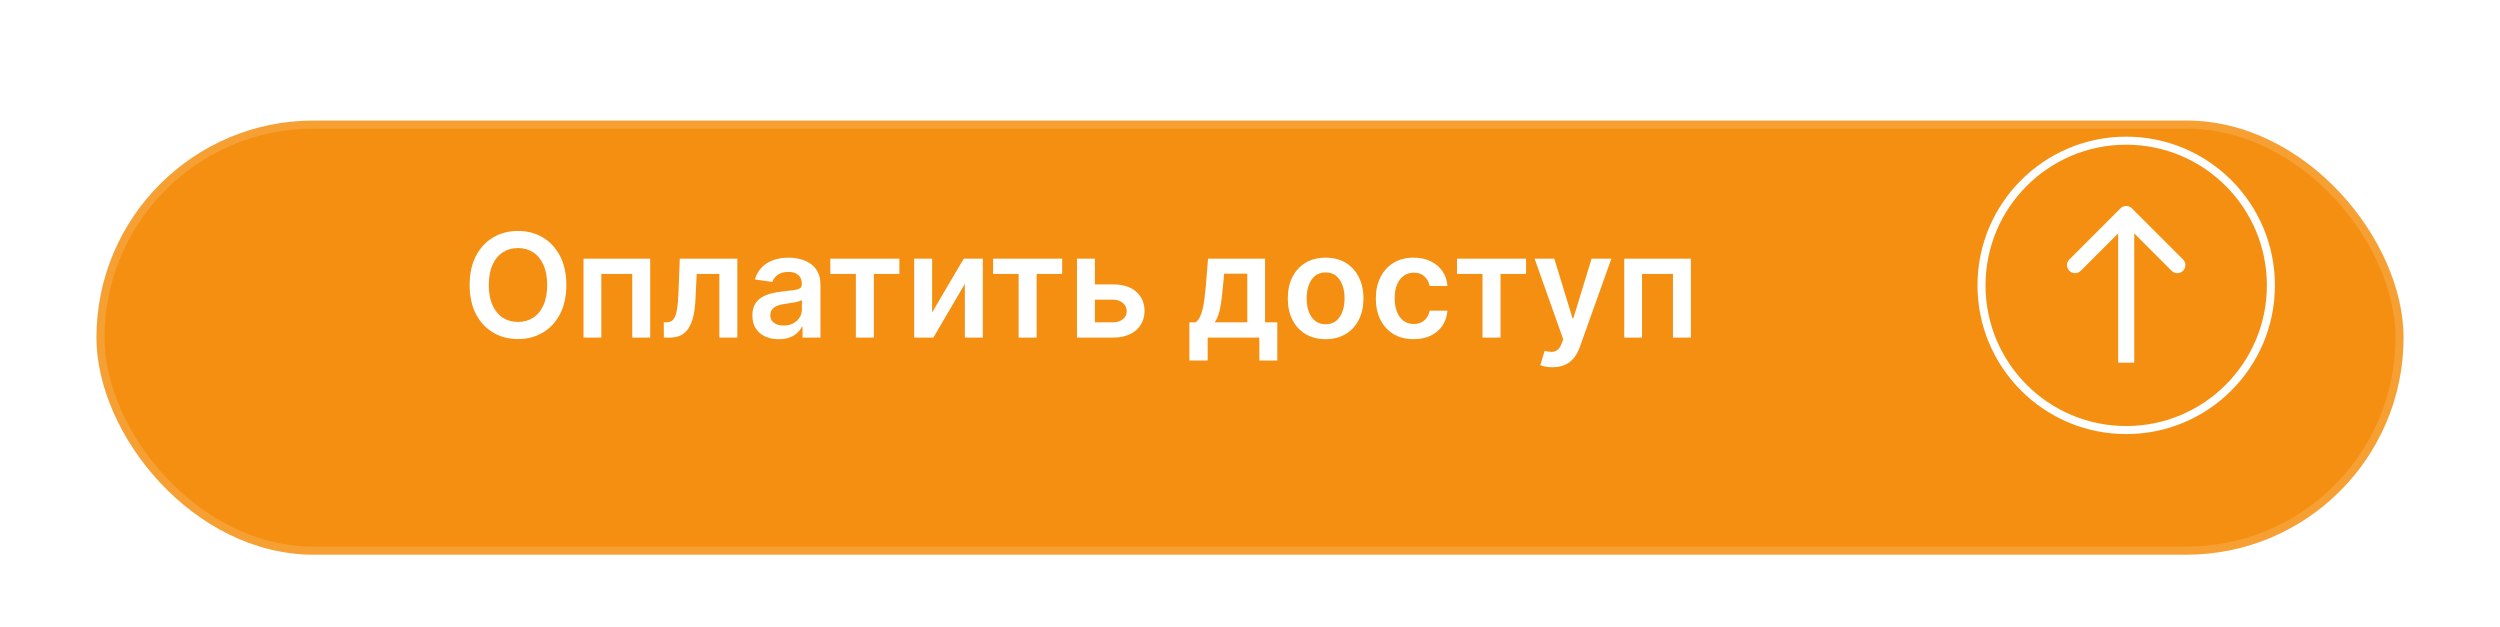 <?xml version="1.0" encoding="UTF-8"?> <svg xmlns="http://www.w3.org/2000/svg" width="311" height="78" viewBox="0 0 311 78" fill="none"> <g filter="url(#filter0_di_29_2)"> <rect x="12" y="8" width="287" height="54" rx="27" fill="#F58F11"></rect> <rect x="12.5" y="8.5" width="286" height="53" rx="26.5" stroke="white" stroke-opacity="0.15"></rect> </g> <path d="M70.453 35.455C70.453 36.865 70.188 38.073 69.66 39.079C69.136 40.08 68.42 40.847 67.512 41.38C66.609 41.913 65.584 42.179 64.438 42.179C63.291 42.179 62.264 41.913 61.357 41.38C60.453 40.843 59.737 40.074 59.209 39.072C58.685 38.067 58.423 36.861 58.423 35.455C58.423 34.044 58.685 32.838 59.209 31.837C59.737 30.831 60.453 30.062 61.357 29.529C62.264 28.996 63.291 28.73 64.438 28.73C65.584 28.73 66.609 28.996 67.512 29.529C68.42 30.062 69.136 30.831 69.66 31.837C70.188 32.838 70.453 34.044 70.453 35.455ZM68.068 35.455C68.068 34.462 67.913 33.624 67.602 32.943C67.295 32.256 66.869 31.739 66.323 31.389C65.778 31.035 65.149 30.859 64.438 30.859C63.726 30.859 63.097 31.035 62.552 31.389C62.007 31.739 61.578 32.256 61.267 32.943C60.96 33.624 60.807 34.462 60.807 35.455C60.807 36.447 60.96 37.287 61.267 37.973C61.578 38.655 62.007 39.173 62.552 39.526C63.097 39.876 63.726 40.05 64.438 40.05C65.149 40.05 65.778 39.876 66.323 39.526C66.869 39.173 67.295 38.655 67.602 37.973C67.913 37.287 68.068 36.447 68.068 35.455ZM72.592 42V32.182H80.883V42H78.652V34.08H74.804V42H72.592ZM82.585 42L82.572 40.095H82.911C83.166 40.095 83.382 40.038 83.556 39.923C83.731 39.807 83.876 39.616 83.991 39.347C84.106 39.075 84.195 38.708 84.259 38.248C84.323 37.788 84.368 37.215 84.394 36.528L84.566 32.182H91.725V42H89.488V34.08H86.669L86.516 37.244C86.477 38.062 86.386 38.772 86.241 39.373C86.1 39.969 85.9 40.462 85.64 40.849C85.384 41.237 85.063 41.527 84.675 41.719C84.287 41.906 83.829 42 83.3 42H82.585ZM96.88 42.198C96.258 42.198 95.698 42.087 95.199 41.866C94.705 41.64 94.313 41.307 94.023 40.869C93.738 40.43 93.595 39.889 93.595 39.245C93.595 38.691 93.697 38.233 93.902 37.871C94.106 37.508 94.385 37.219 94.739 37.001C95.093 36.784 95.491 36.62 95.934 36.509C96.382 36.394 96.844 36.311 97.322 36.26C97.897 36.2 98.363 36.147 98.721 36.1C99.079 36.049 99.339 35.972 99.501 35.87C99.667 35.764 99.75 35.599 99.75 35.378V35.34C99.75 34.858 99.608 34.485 99.322 34.221C99.037 33.957 98.625 33.825 98.088 33.825C97.522 33.825 97.072 33.948 96.74 34.195C96.412 34.443 96.19 34.734 96.075 35.071L93.915 34.764C94.085 34.168 94.366 33.669 94.758 33.269C95.15 32.864 95.63 32.561 96.197 32.361C96.763 32.156 97.39 32.054 98.076 32.054C98.549 32.054 99.02 32.109 99.488 32.22C99.957 32.331 100.385 32.514 100.773 32.77C101.161 33.021 101.472 33.364 101.706 33.799C101.945 34.234 102.064 34.777 102.064 35.429V42H99.84V40.651H99.763C99.623 40.924 99.424 41.18 99.169 41.418C98.917 41.653 98.6 41.842 98.216 41.987C97.837 42.128 97.392 42.198 96.88 42.198ZM97.481 40.498C97.946 40.498 98.349 40.406 98.689 40.223C99.03 40.035 99.292 39.788 99.476 39.481C99.663 39.175 99.757 38.84 99.757 38.478V37.321C99.684 37.381 99.561 37.436 99.386 37.487C99.216 37.538 99.024 37.583 98.811 37.621C98.598 37.66 98.387 37.694 98.178 37.724C97.969 37.754 97.788 37.779 97.635 37.8C97.29 37.847 96.981 37.924 96.708 38.031C96.435 38.137 96.22 38.286 96.062 38.478C95.905 38.666 95.826 38.908 95.826 39.207C95.826 39.633 95.981 39.955 96.292 40.172C96.603 40.389 97 40.498 97.481 40.498ZM103.292 34.08V32.182H111.883V34.08H108.706V42H106.468V34.08H103.292ZM115.956 38.868L119.887 32.182H122.265V42H120.028V35.307L116.109 42H113.725V32.182H115.956V38.868ZM123.542 34.08V32.182H132.133V34.08H128.956V42H126.718V34.08H123.542ZM135.541 35.378H138.437C139.69 35.378 140.659 35.682 141.345 36.292C142.031 36.901 142.376 37.7 142.381 38.689C142.376 39.332 142.219 39.903 141.908 40.402C141.601 40.901 141.153 41.293 140.565 41.578C139.981 41.859 139.272 42 138.437 42H133.975V32.182H136.206V40.102H138.437C138.94 40.102 139.353 39.974 139.677 39.718C140.001 39.458 140.163 39.126 140.163 38.721C140.163 38.295 140.001 37.947 139.677 37.679C139.353 37.41 138.94 37.276 138.437 37.276H135.541V35.378ZM147.959 44.851V40.095H148.739C148.948 39.933 149.123 39.714 149.263 39.437C149.404 39.156 149.519 38.825 149.608 38.446C149.702 38.062 149.779 37.634 149.839 37.161C149.898 36.684 149.951 36.17 149.998 35.621L150.28 32.182H157.375V40.095H158.896V44.851H156.659V42H150.235V44.851H147.959ZM151.117 40.095H155.163V34.048H152.287L152.133 35.621C152.048 36.66 151.935 37.551 151.794 38.293C151.654 39.034 151.428 39.635 151.117 40.095ZM164.906 42.192C163.947 42.192 163.116 41.981 162.413 41.559C161.71 41.137 161.165 40.547 160.777 39.788C160.393 39.03 160.202 38.144 160.202 37.129C160.202 36.115 160.393 35.227 160.777 34.464C161.165 33.701 161.71 33.109 162.413 32.687C163.116 32.265 163.947 32.054 164.906 32.054C165.865 32.054 166.696 32.265 167.399 32.687C168.102 33.109 168.646 33.701 169.029 34.464C169.417 35.227 169.611 36.115 169.611 37.129C169.611 38.144 169.417 39.03 169.029 39.788C168.646 40.547 168.102 41.137 167.399 41.559C166.696 41.981 165.865 42.192 164.906 42.192ZM164.919 40.338C165.439 40.338 165.873 40.195 166.223 39.91C166.572 39.62 166.832 39.232 167.003 38.746C167.177 38.261 167.265 37.719 167.265 37.123C167.265 36.522 167.177 35.979 167.003 35.493C166.832 35.003 166.572 34.613 166.223 34.323C165.873 34.033 165.439 33.889 164.919 33.889C164.386 33.889 163.943 34.033 163.589 34.323C163.24 34.613 162.978 35.003 162.803 35.493C162.633 35.979 162.547 36.522 162.547 37.123C162.547 37.719 162.633 38.261 162.803 38.746C162.978 39.232 163.24 39.62 163.589 39.91C163.943 40.195 164.386 40.338 164.919 40.338ZM175.857 42.192C174.877 42.192 174.036 41.977 173.332 41.546C172.634 41.116 172.095 40.521 171.715 39.763C171.34 39 171.153 38.122 171.153 37.129C171.153 36.132 171.345 35.252 171.728 34.489C172.112 33.722 172.653 33.126 173.352 32.7C174.055 32.269 174.886 32.054 175.845 32.054C176.641 32.054 177.347 32.201 177.96 32.495C178.578 32.785 179.07 33.196 179.437 33.729C179.803 34.257 180.012 34.875 180.063 35.582H177.852C177.762 35.109 177.549 34.715 177.212 34.4C176.88 34.08 176.435 33.92 175.877 33.92C175.403 33.92 174.988 34.048 174.63 34.304C174.272 34.555 173.993 34.918 173.793 35.391C173.597 35.864 173.499 36.43 173.499 37.091C173.499 37.76 173.597 38.335 173.793 38.817C173.989 39.294 174.264 39.663 174.617 39.923C174.975 40.178 175.395 40.306 175.877 40.306C176.217 40.306 176.522 40.242 176.791 40.114C177.063 39.982 177.291 39.793 177.475 39.545C177.658 39.298 177.783 38.998 177.852 38.644H180.063C180.008 39.339 179.803 39.955 179.45 40.492C179.096 41.024 178.614 41.442 178.005 41.744C177.396 42.043 176.68 42.192 175.857 42.192ZM181.251 34.08V32.182H189.842V34.08H186.665V42H184.427V34.08H181.251ZM193.122 45.682C192.807 45.682 192.515 45.656 192.247 45.605C191.982 45.558 191.771 45.503 191.614 45.439L192.151 43.636C192.487 43.734 192.788 43.781 193.052 43.777C193.316 43.773 193.548 43.69 193.749 43.528C193.953 43.37 194.126 43.106 194.266 42.735L194.465 42.205L190.904 32.182H193.359L195.622 39.597H195.724L197.993 32.182H200.454L196.523 43.189C196.34 43.709 196.097 44.154 195.794 44.525C195.492 44.9 195.121 45.185 194.682 45.381C194.247 45.582 193.727 45.682 193.122 45.682ZM202.055 42V32.182H210.346V42H208.115V34.08H204.267V42H202.055Z" fill="white"></path> <circle cx="264.5" cy="35.5" r="18" stroke="white"></circle> <path d="M265.207 25.913C264.817 25.522 264.183 25.522 263.793 25.913L257.429 32.277C257.038 32.667 257.038 33.3 257.429 33.691C257.819 34.082 258.453 34.082 258.843 33.691L264.5 28.034L270.157 33.691C270.547 34.082 271.181 34.082 271.571 33.691C271.962 33.3 271.962 32.667 271.571 32.277L265.207 25.913ZM265.5 45.12V26.62H263.5V45.12H265.5Z" fill="white"></path> <defs> <filter id="filter0_di_29_2" x="0" y="0" width="311" height="78" filterUnits="userSpaceOnUse" color-interpolation-filters="sRGB"> <feFlood flood-opacity="0" result="BackgroundImageFix"></feFlood> <feColorMatrix in="SourceAlpha" type="matrix" values="0 0 0 0 0 0 0 0 0 0 0 0 0 0 0 0 0 0 127 0" result="hardAlpha"></feColorMatrix> <feOffset dy="4"></feOffset> <feGaussianBlur stdDeviation="6"></feGaussianBlur> <feComposite in2="hardAlpha" operator="out"></feComposite> <feColorMatrix type="matrix" values="0 0 0 0 0.958 0 0 0 0 0.958 0 0 0 0 0.958 0 0 0 0.06 0"></feColorMatrix> <feBlend mode="normal" in2="BackgroundImageFix" result="effect1_dropShadow_29_2"></feBlend> <feBlend mode="normal" in="SourceGraphic" in2="effect1_dropShadow_29_2" result="shape"></feBlend> <feColorMatrix in="SourceAlpha" type="matrix" values="0 0 0 0 0 0 0 0 0 0 0 0 0 0 0 0 0 0 127 0" result="hardAlpha"></feColorMatrix> <feOffset dy="3"></feOffset> <feGaussianBlur stdDeviation="2.5"></feGaussianBlur> <feComposite in2="hardAlpha" operator="arithmetic" k2="-1" k3="1"></feComposite> <feColorMatrix type="matrix" values="0 0 0 0 1 0 0 0 0 1 0 0 0 0 1 0 0 0 0.18 0"></feColorMatrix> <feBlend mode="normal" in2="shape" result="effect2_innerShadow_29_2"></feBlend> </filter> </defs> </svg> 